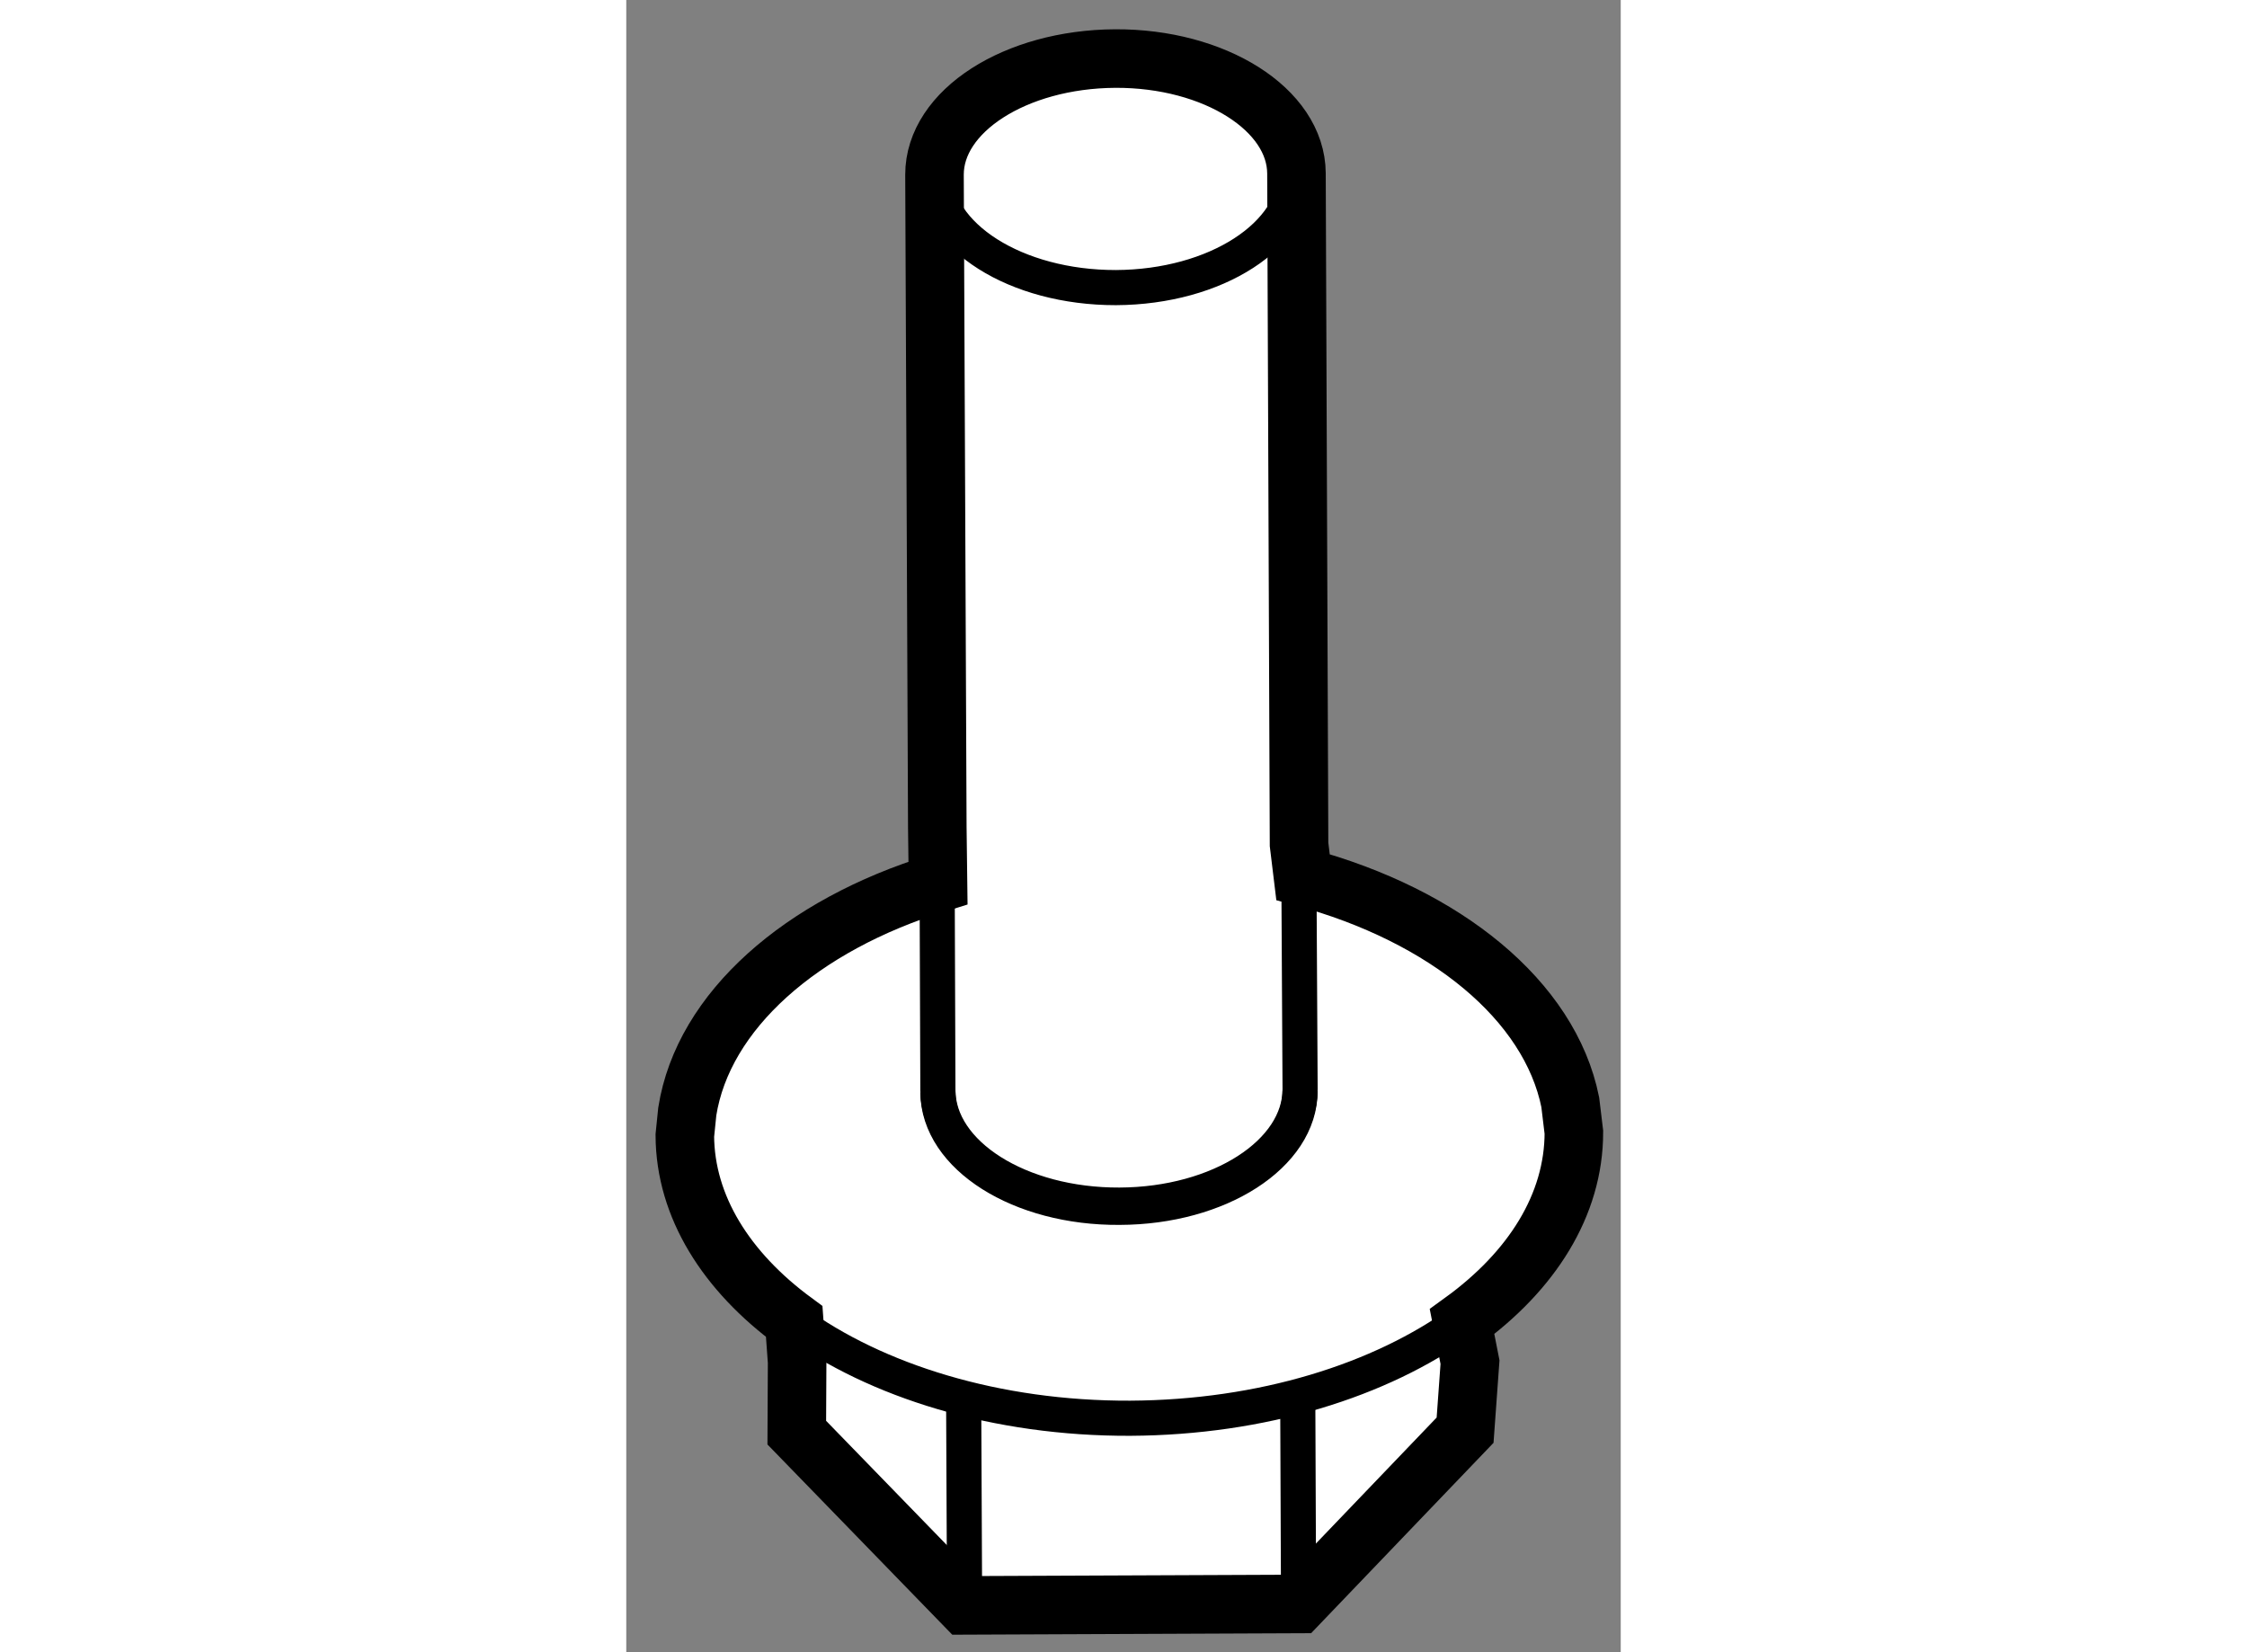 <?xml version="1.0" encoding="utf-8"?>
<!-- Generator: Adobe Illustrator 15.1.0, SVG Export Plug-In . SVG Version: 6.00 Build 0)  -->
<!DOCTYPE svg PUBLIC "-//W3C//DTD SVG 1.1//EN" "http://www.w3.org/Graphics/SVG/1.1/DTD/svg11.dtd">
<svg version="1.1" xmlns="http://www.w3.org/2000/svg" xmlns:xlink="http://www.w3.org/1999/xlink" x="0px" y="0px" width="244.8px"
	 height="180px" viewBox="32.757 105.493 8.492 14.109" enable-background="new 0 0 244.8 180" xml:space="preserve">
	
<rect x="32.757" y="105.493" width="8.492" height="14.109" fill="#808080" stroke="none"/>
	
<g><path fill="#FFFFFF" stroke="#000000" stroke-width="0.5" d="M40.818,114.905c-0.175-0.868-1.067-1.594-2.282-1.922l-0.034-0.28
				l-0.022-5.73c-0.003-0.544-0.698-0.984-1.548-0.98c-0.854,0.005-1.543,0.449-1.543,0.991l0.024,5.573l0.006,0.476
				c-1.169,0.359-2.005,1.093-2.141,1.951l-0.021,0.206c0.003,0.608,0.355,1.162,0.934,1.588l0.025,0.346l-0.003,0.603l1.433,1.475
				l2.852-0.012l1.422-1.484l0.042-0.581l-0.068-0.346c0.597-0.432,0.955-0.997,0.955-1.617L40.818,114.905z"></path><path fill="none" stroke="#000000" stroke-width="0.3" d="M33.257,115.189c0.003,0.608,0.355,1.162,0.934,1.588"></path><path fill="none" stroke="#000000" stroke-width="0.3" d="M35.418,114.822c0.005,0.548,0.699,0.987,1.551,0.981
				c0.85-0.002,1.542-0.446,1.542-0.994"></path><path fill="none" stroke="#000000" stroke-width="0.3" d="M35.388,106.967c0.004,0.545,0.697,0.983,1.55,0.982
				c0.854-0.004,1.541-0.448,1.541-0.996"></path><path fill="none" stroke="#000000" stroke-width="0.3" d="M35.412,113.14l0.006,1.663c0.002,0.546,0.699,0.985,1.551,0.981
				c0.852-0.003,1.542-0.447,1.542-0.991l-0.01-1.81"></path><line fill="none" stroke="#000000" stroke-width="0.3" x1="35.646" y1="119.2" x2="35.638" y2="117.427"></line><line fill="none" stroke="#000000" stroke-width="0.3" x1="38.498" y1="119.188" x2="38.491" y2="117.416"></line><path fill="none" stroke="#000000" stroke-width="0.3" d="M34.191,116.777c0.698,0.509,1.726,0.831,2.869,0.827
				c1.13-0.006,2.139-0.324,2.833-0.827"></path></g>


</svg>